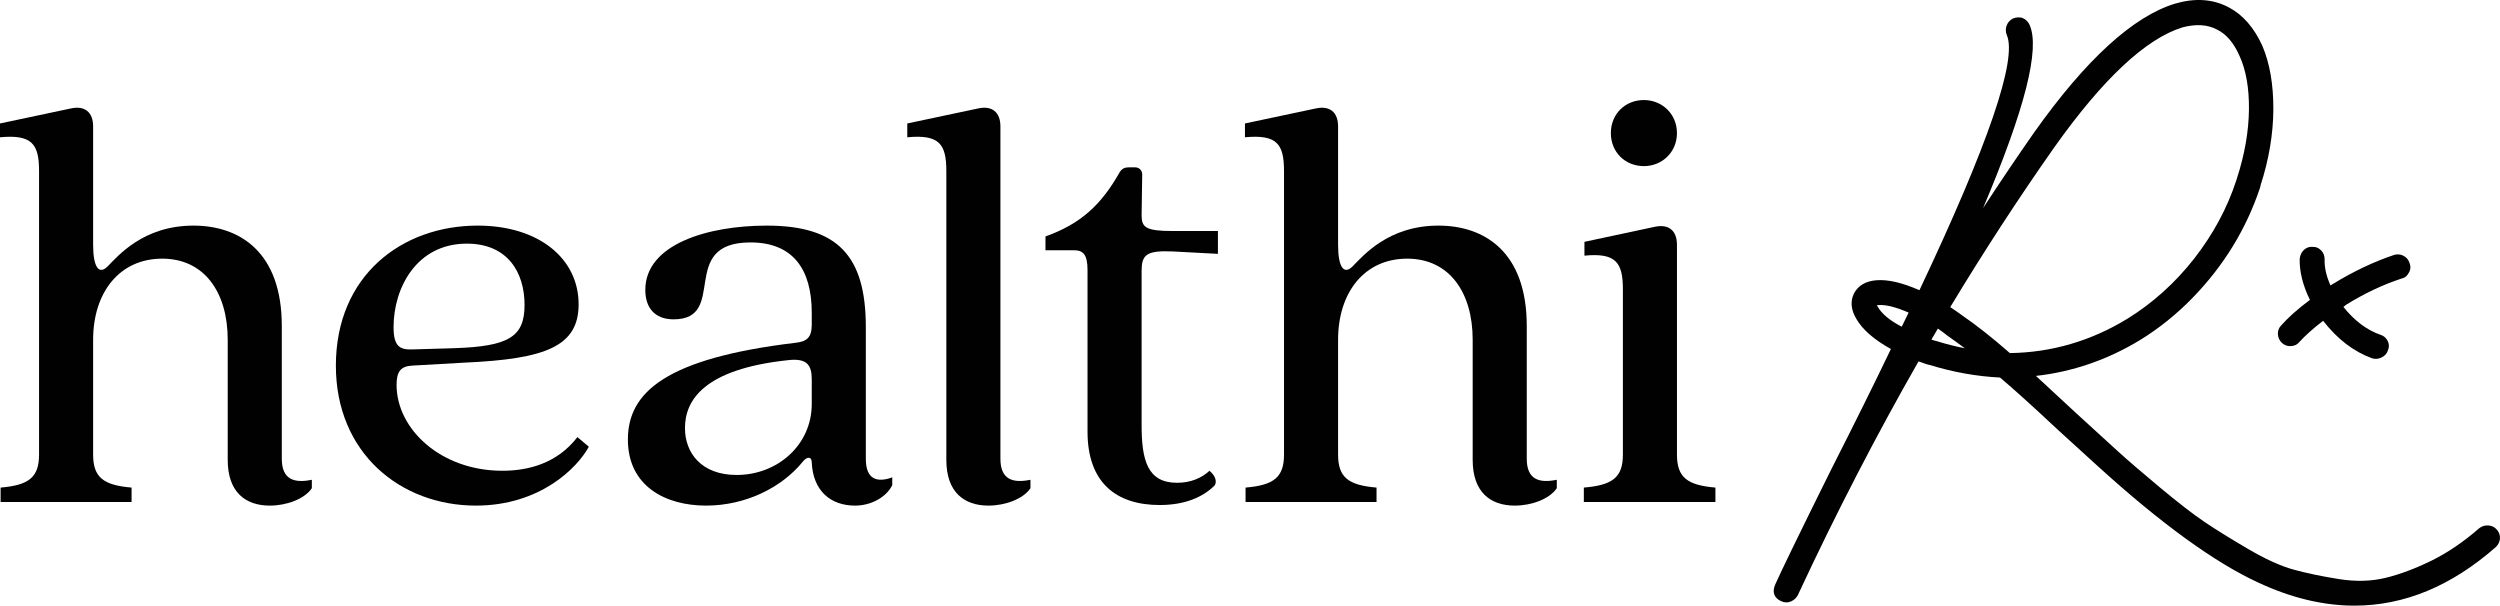 <svg height="465.131" width="1920" viewBox="0 0 1920 465.131" data-name="Layer 2" id="b" xmlns="http://www.w3.org/2000/svg">
  <g data-name="Layer 1" id="c">
    <g>
      <g>
        <path stroke-width="0" fill="#010101" d="M1917.615,406.789c-1.749-2.01-3.985-3.101-6.653-3.245-2.614-.135-4.895.55-6.977,2.172-11.935,10.43-24.267,18.805-36.662,24.898-12.422,6.094-24.321,10.538-35.346,13.215-10.908,2.641-22.951,2.957-35.842.883-13.125-2.1-24.799-4.543-34.679-7.257-9.826-2.695-21.617-8.05-35.049-15.92-13.639-7.996-24.943-15.018-33.597-20.869-8.717-5.905-20.211-14.793-34.156-26.431-13.973-11.647-24.853-21.022-32.353-27.855-7.518-6.86-18.372-16.776-32.543-29.73-14.802-13.684-24.853-23.005-30.172-27.954,28.126-3.119,55.016-12.377,80.014-27.558,14.541-8.951,28.044-19.805,40.142-32.236,12.089-12.422,22.573-25.863,31.163-39.935,8.564-14.045,15.505-28.946,20.562-44.127.288-.703.541-1.668.685-2.632,6.4-19.742,9.691-39.349,9.781-58.27.081-18.958-2.74-35.328-8.42-48.697-6.328-13.973-15.009-23.925-25.791-29.577-12.025-6.418-25.872-7.383-41.206-2.894-32.263,9.763-68.727,43.108-108.401,99.098-12.512,17.894-25.61,37.303-39.096,57.937,32.218-76.183,43.901-122.337,35.707-140.709-.442-1.037-1.136-2.046-2.064-3.011-.947-.983-1.992-1.713-3.128-2.182-1.154-.478-2.47-.622-3.912-.55-1.307.099-2.479.361-3.678.865-2.317,1.199-3.948,3.002-4.832,5.355-.874,2.344-.874,4.724.063,7.221,8.338,18.462-14.216,84.431-67.042,196.095-13.053-5.742-24.087-8.348-32.849-7.671-8.312.613-14.162,4.003-17.434,10.141-2.912,6.04-2.317,12.584,1.758,19.409,4.643,8.23,13.594,16.055,26.62,23.276-13.215,27.549-28.504,58.37-45.452,91.67-25.16,50.761-39.403,80.041-43.568,89.569-2.29,5.562-.559,10.087,4.679,12.404,2.551,1.208,5.183,1.289,7.608.207,2.29-1.019,4.057-2.605,5.364-4.976l.297-.739c28.856-61.912,59.902-122.004,92.283-178.625,1.524.568,3.435,1.235,5.76,2.001,1.451.46,2.227.658,2.749.712,17.966,5.553,36.149,8.807,54.07,9.682,9.97,8.366,25.052,21.996,44.875,40.539,13.315,12.215,23.456,21.455,30.388,27.684,48.264,43.82,89.614,73.821,122.896,89.164,25.367,11.863,50.076,17.795,74.064,17.795,38.177,0,74.497-15.018,108.581-45.01,1.92-1.848,2.984-4.048,3.155-6.536.171-2.524-.622-4.814-2.362-6.797ZM1488.276,252.35c2.019,1.334,4.453,3.137,7.302,5.409,4.156,2.912,8.645,6.166,13.396,9.709-6.995-1.361-14.117-3.164-21.274-5.382l-.216-.063c-1.199-.243-2.587-.649-4.156-1.217l4.949-8.456ZM1702.887,22.811c7.013,3.48,12.765,10.268,17.101,20.202,4.985,10.845,7.401,24.754,7.203,41.341-.225,16.713-3.281,34.274-9.105,52.213l-.64,2.046c-6.923,21.229-17.804,41.413-32.326,59.992-14.55,18.615-31.822,34.156-51.329,46.209-27.864,17.047-58.216,25.917-90.209,26.359-13.342-11.701-25.773-21.509-36.888-29.117-3.245-2.389-6.229-4.453-8.897-6.184,25.647-42.531,52.573-83.881,80.05-122.932,37.113-52.294,70.179-83.214,98.196-91.886,10.475-2.804,19.472-2.227,26.846,1.758ZM1465.821,240.072l-5.292,10.854c-9.294-4.841-15.505-10.033-18.57-15.586-.243-.352-.433-.649-.577-.901.343-.045.784-.09,1.325-.135,5.571-.451,13.369,1.524,23.113,5.769Z"></path>
        <path stroke-width="0" fill="#010101" d="M1759.544,265.811c2.686-.18,4.805-1.208,6.202-2.966,4.625-5.12,10.818-10.655,18.417-16.479,10.935,14.09,23.573,23.781,37.735,28.847.901.252,1.794.379,2.686.379,1.56,0,3.101-.379,4.633-1.136,2.461-1.244,4.075-3.146,4.724-5.4,1.064-2.515.965-5.084-.306-7.437-1.244-2.308-3.137-3.849-5.508-4.525-10.421-3.633-19.967-10.818-28.405-21.392.892-.604,1.632-1.199,1.839-1.496,14.036-8.735,28.522-15.586,42.792-20.274,1.893-.37,3.498-1.37,4.625-2.894.992-1.307,1.668-2.668,2.01-4.048.379-1.514.234-3.182-.451-4.949-.739-2.443-2.263-4.3-4.525-5.526-2.281-1.208-4.706-1.478-7.266-.757-15.424,5.138-31.326,12.684-47.101,22.32-.55.27-1.145.658-1.803,1.181-3.245-7.203-4.769-13.928-4.543-20.094,0-2.776-.91-5.093-2.695-6.878-1.785-1.794-3.813-2.768-6.157-2.677-2.551-.316-4.94.415-6.914,2.2-1.884,1.731-3.02,3.966-3.372,6.887-.252,9.817,2.38,20.445,7.852,31.632-9.303,6.905-16.767,13.549-22.104,19.652-1.803,1.803-2.659,4.165-2.479,6.824.171,2.605,1.235,4.823,3.164,6.599,1.956,1.785,4.282,2.614,6.95,2.407Z"></path>
      </g>
      <g>
        <path stroke-width="0" fill="#010101" d="M174.889,353.241v-92.298c0-36.45-17.994-62.294-50.301-62.294-32.761,0-53.066,25.844-53.066,62.294v88.138c0,17.54,7.841,23.541,29.533,25.381v11.077H.462v-11.077c21.684-1.841,29.533-7.841,29.533-25.381v-217.803c0-20.767-5.538-28.155-29.996-25.844v-10.615l54.453-11.539c10.607-2.303,17.07,2.773,17.07,13.85v90.903c0,17.54,4.614,23.07,11.077,16.616,7.841-7.85,27.222-31.382,65.984-31.382,35.072,0,67.841,19.843,67.841,77.061v101.988c0,16.145,9.69,18.919,23.07,16.145v6.463c-5.538,8.304-19.381,13.38-32.299,13.38-18.464,0-32.307-10.145-32.307-35.064Z"></path>
        <path stroke-width="0" fill="#010101" d="M257.951,280.786c0-69.219,50.763-107.519,108.905-107.519,47.073,0,77.523,25.381,77.523,60.453,0,32.299-25.381,41.989-87.213,44.762l-40.61,2.303c-8.766.462-11.993,4.614-11.993,14.767,0,34.148,34.148,65.992,81.213,65.992,19.843,0,41.997-5.538,57.688-25.844l8.766,7.387c-8.766,16.145-37.383,45.216-86.759,45.216-57.68,0-107.519-40.14-107.519-107.519ZM317.48,268.331l31.382-.924c41.989-1.387,53.99-8.766,53.99-33.223,0-24.919-12.926-47.073-44.3-47.073-38.761,0-56.301,34.148-56.301,64.143,0,15.229,5.076,17.54,15.229,17.078Z"></path>
        <path stroke-width="0" fill="#010101" d="M482.216,337.55c0-35.996,28.609-62.302,128.748-74.296,8.304-.924,12.456-3.69,12.456-13.842v-9.228c0-33.231-14.305-53.999-47.065-53.999-56.293,0-16.616,59.067-59.067,59.067-14.767,0-21.692-9.228-21.692-22.608,0-35.072,47.998-49.376,93.222-49.376,54.445,0,76.136,23.07,76.136,77.985v101.064c0,16.145,8.766,18.456,20.305,14.305v6.001c-4.614,9.228-16.153,15.683-28.609,15.683-18.919,0-32.307-11.531-33.231-33.223,0-4.614-3.69-4.614-6.917-.462-16.153,19.843-43.838,33.685-74.296,33.685-30.92,0-59.991-14.767-59.991-50.755ZM565.74,364.772c31.382,0,57.68-23.07,57.68-54.453v-18.919c0-10.615-3.227-16.616-18.456-14.767-64.605,6.925-78.91,30.92-78.91,52.15,0,18.919,12.464,35.988,39.686,35.988Z"></path>
        <path stroke-width="0" fill="#010101" d="M726.787,353.241v-221.963c0-20.767-5.538-28.155-29.996-25.844v-10.615l54.453-11.539c10.615-2.303,17.078,2.773,17.078,13.85v255.185c0,16.145,9.69,18.919,23.07,16.145v6.463c-5.538,8.304-19.381,13.38-32.307,13.38-18.456,0-32.299-10.145-32.299-35.064Z"></path>
        <path stroke-width="0" fill="#010101" d="M835.222,331.549v-124.134c0-12.456-3.69-15.229-10.615-15.229h-21.684v-10.615c27.222-9.69,42.913-24.457,56.756-48.914,1.849-3.227,4.152-4.152,7.387-4.152h4.614c3.227,0,5.538,2.311,5.538,5.538l-.462,31.382c0,9.228,3.227,11.993,23.995,11.993h34.61v17.54l-34.61-1.849c-20.767-.924-23.995,2.773-23.995,15.229v118.133c0,27.222,4.614,44.3,27.222,44.3,10.615,0,18.919-3.69,24.919-9.228,6.001,5.076,5.538,10.153,3.227,11.993-8.766,8.312-22.146,14.313-41.527,14.313-33.223,0-55.377-17.078-55.377-56.301Z"></path>
        <path stroke-width="0" fill="#010101" d="M1131.018,353.241v-92.298c0-36.45-17.994-62.294-50.301-62.294-32.761,0-53.066,25.844-53.066,62.294v88.138c0,17.54,7.841,23.541,29.533,25.381v11.077h-100.594v-11.077c21.684-1.841,29.533-7.841,29.533-25.381v-217.803c0-20.767-5.538-28.155-29.996-25.844v-10.615l54.453-11.539c10.607-2.303,17.07,2.773,17.07,13.85v90.903c0,17.54,4.614,23.07,11.077,16.616,7.841-7.85,27.222-31.382,65.984-31.382,35.072,0,67.841,19.843,67.841,77.061v101.988c0,16.145,9.69,18.919,23.07,16.145v6.463c-5.538,8.304-19.381,13.38-32.299,13.38-18.464,0-32.307-10.145-32.307-35.064Z"></path>
        <path stroke-width="0" fill="#010101" d="M1246.378,349.081v-126.899c0-20.767-5.538-28.147-29.533-25.844v-10.607l53.99-11.539c10.607-2.311,17.07,2.765,17.07,13.842v161.047c0,17.54,7.85,23.541,29.533,25.381v11.077h-101.056v-11.077c22.146-1.841,29.996-7.841,29.996-25.381ZM1262.523,76.826c13.842,0,25.381,10.615,25.381,25.381s-11.539,25.373-25.381,25.373c-14.305,0-25.381-10.607-25.381-25.373s11.077-25.381,25.381-25.381Z"></path>
      </g>
    </g>
  </g>
</svg>